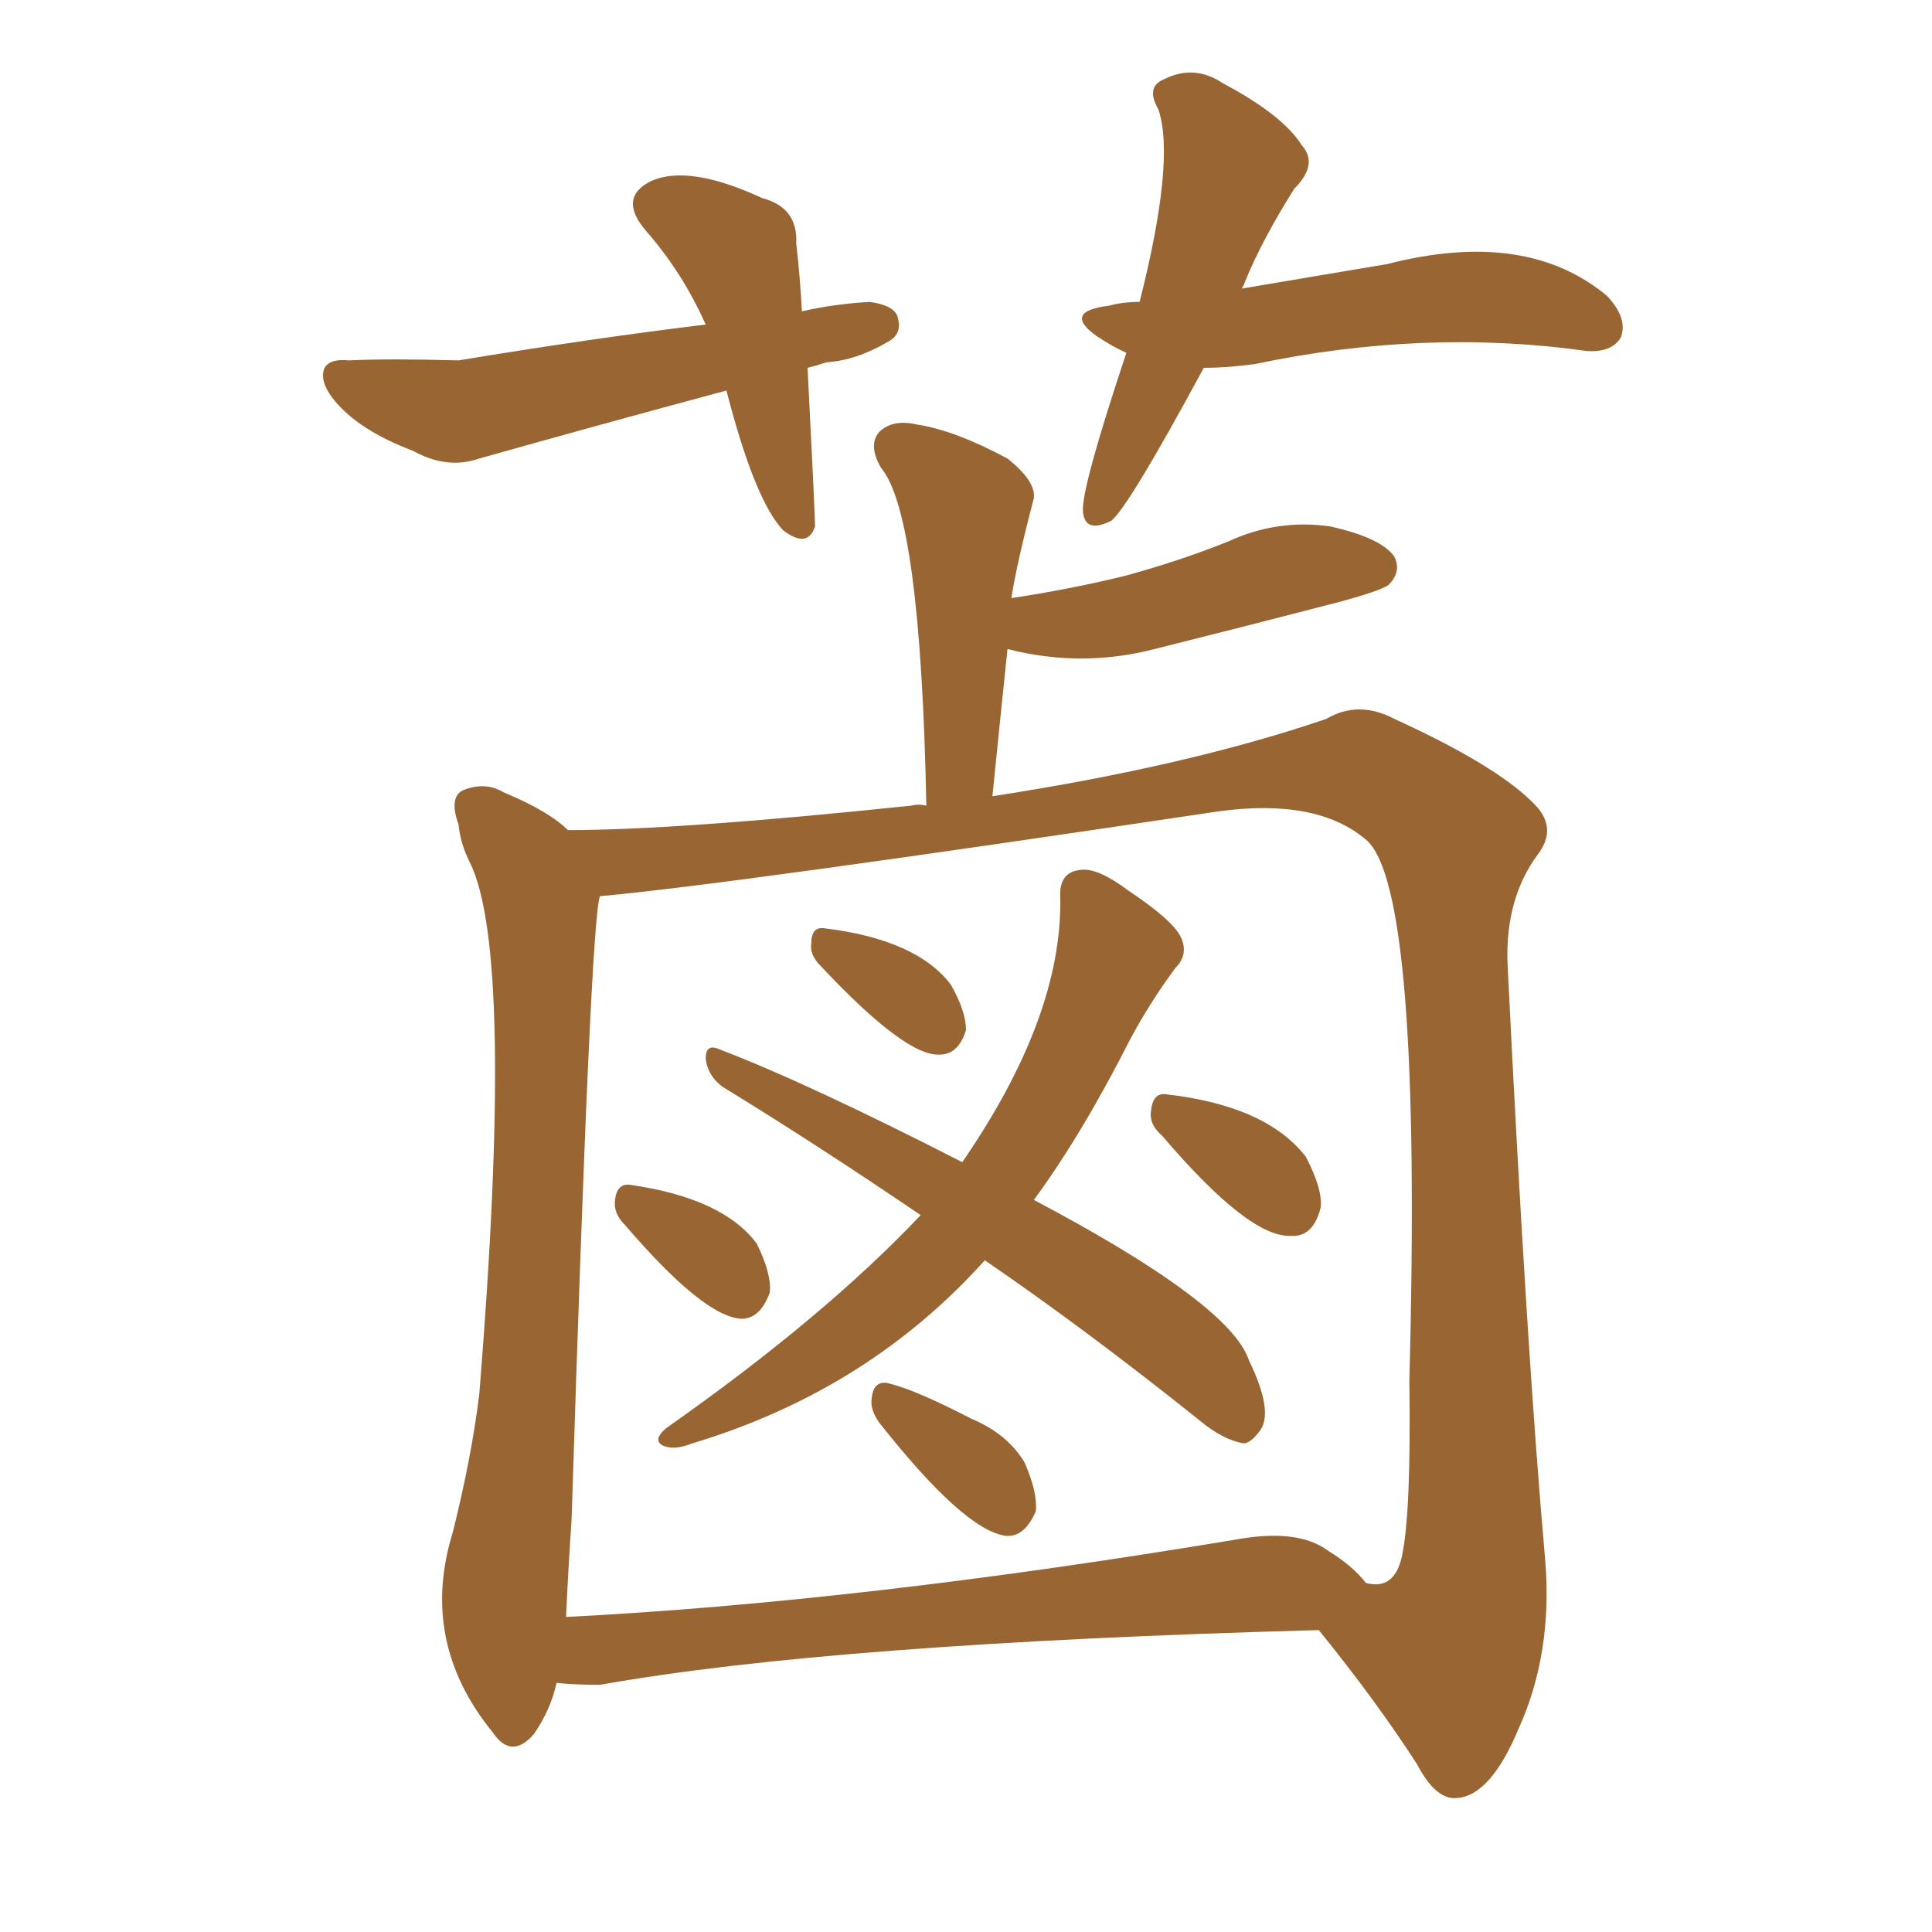 <svg xmlns="http://www.w3.org/2000/svg" xmlns:xlink="http://www.w3.org/1999/xlink" width="150" height="150"><path fill="#996633" padding="10" d="M62.70 28.56L62.70 28.56Q63.28 39.99 63.28 40.87L63.28 40.87Q62.70 42.63 60.79 41.16L60.79 41.16Q58.59 38.82 56.40 30.32L56.40 30.32Q46.58 32.96 37.21 35.60L37.21 35.60Q34.72 36.47 32.08 35.01L32.08 35.01Q27.83 33.40 25.93 31.05L25.93 31.05Q24.76 29.59 25.20 28.56L25.20 28.56Q25.63 27.83 27.10 27.98L27.10 27.98Q30.18 27.83 35.60 27.98L35.60 27.98Q46.29 26.22 54.79 25.20L54.79 25.20Q53.03 21.24 50.24 18.02L50.24 18.02Q47.90 15.38 50.54 14.06L50.54 14.06Q53.47 12.74 59.18 15.38L59.18 15.38Q61.96 16.11 61.82 18.90L61.82 18.90Q62.11 21.39 62.26 24.17L62.26 24.17Q64.89 23.58 67.53 23.44L67.53 23.44Q69.58 23.73 69.73 24.76L69.73 24.76Q70.02 25.93 68.99 26.51L68.99 26.51Q66.50 27.98 64.16 28.13L64.16 28.13Q63.28 28.42 62.70 28.56ZM93.46 28.56L93.46 28.56Q87.60 39.40 86.28 40.43L86.28 40.43Q84.23 41.46 84.08 39.70L84.08 39.70Q83.94 37.94 87.45 27.39L87.45 27.39Q86.43 26.95 85.11 26.07L85.11 26.07Q82.47 24.17 86.13 23.73L86.13 23.73Q87.16 23.44 88.48 23.44L88.48 23.44Q91.26 12.45 89.94 8.50L89.94 8.50Q88.92 6.74 90.38 6.15L90.38 6.15Q92.72 4.98 94.92 6.45L94.92 6.45Q99.61 8.94 101.07 11.28L101.07 11.28Q102.39 12.74 100.49 14.65L100.49 14.65Q98.00 18.60 96.68 21.83L96.68 21.83Q96.53 22.27 96.39 22.41L96.39 22.41Q102.39 21.39 107.67 20.51L107.67 20.51Q118.51 17.72 124.80 23.00L124.80 23.00Q126.42 24.76 125.83 26.22L125.83 26.22Q125.10 27.39 123.19 27.25L123.19 27.25Q110.60 25.49 97.41 28.27L97.41 28.27Q95.21 28.56 93.46 28.56ZM76.46 97.85L76.46 97.85Q67.38 107.96 53.76 112.06L53.76 112.06Q52.29 112.65 51.42 112.21L51.42 112.21Q50.68 111.77 51.71 110.89L51.71 110.89Q64.01 102.25 71.48 94.34L71.48 94.34Q63.28 88.77 56.10 84.38L56.10 84.38Q54.93 83.50 54.79 82.18L54.79 82.18Q54.79 81.01 55.81 81.45L55.81 81.45Q62.70 84.08 74.71 90.23L74.71 90.23Q82.47 78.96 82.32 69.73L82.32 69.73Q82.18 67.68 83.94 67.53L83.94 67.53Q85.25 67.38 87.60 69.14L87.60 69.14Q91.11 71.48 91.70 72.80L91.70 72.80Q92.29 74.12 91.26 75.15L91.26 75.15Q89.21 77.93 87.74 80.71L87.74 80.71Q83.94 88.18 80.27 93.16L80.27 93.16Q95.51 101.22 96.97 105.62L96.97 105.62Q98.88 109.57 97.85 111.04L97.85 111.04Q97.12 112.06 96.53 112.06L96.53 112.06Q94.92 111.77 93.16 110.30L93.16 110.30Q84.38 103.27 76.46 97.85ZM63.72 75L63.72 75Q62.84 74.12 62.99 73.24L62.99 73.24Q62.99 71.92 64.01 72.07L64.01 72.07Q71.19 72.95 73.83 76.46L73.83 76.46Q75 78.52 75 79.98L75 79.98Q74.41 81.88 72.95 81.88L72.95 81.88Q70.31 82.03 63.72 75ZM48.49 95.07L48.49 95.07Q47.61 94.19 47.75 93.16L47.75 93.16Q47.90 91.85 48.93 91.99L48.93 91.99Q56.10 93.02 58.74 96.53L58.74 96.53Q59.91 98.88 59.77 100.34L59.77 100.34Q59.03 102.39 57.57 102.39L57.57 102.39Q54.64 102.25 48.49 95.07ZM90.23 88.18L90.23 88.18Q89.21 87.30 89.36 86.28L89.36 86.28Q89.50 84.81 90.53 84.96L90.53 84.96Q98.29 85.84 101.37 89.79L101.37 89.79Q102.69 92.29 102.54 93.75L102.54 93.75Q101.95 96.09 100.20 95.95L100.20 95.95Q96.97 96.09 90.23 88.18ZM43.21 130.66L43.21 130.66Q42.77 132.71 41.46 134.62L41.46 134.62Q39.70 136.67 38.23 134.47L38.23 134.47Q32.52 127.44 35.16 118.95L35.16 118.95Q36.62 113.09 37.21 108.25L37.21 108.25Q39.99 73.97 36.47 66.94L36.47 66.94Q35.74 65.48 35.60 64.01L35.60 64.01Q34.86 61.96 35.89 61.38L35.89 61.38Q37.65 60.64 39.11 61.52L39.11 61.52Q42.63 62.99 44.09 64.45L44.09 64.45Q52.59 64.45 70.75 62.55L70.75 62.55Q71.34 62.40 71.92 62.55L71.92 62.55Q71.48 39.99 68.41 36.33L68.41 36.33Q67.38 34.57 68.26 33.54L68.26 33.54Q69.29 32.52 71.19 32.96L71.19 32.96Q74.12 33.40 78.22 35.60L78.22 35.60Q80.42 37.35 80.27 38.67L80.27 38.67Q78.96 43.65 78.52 46.44L78.52 46.44Q83.35 45.70 87.45 44.68L87.45 44.68Q91.70 43.51 95.36 42.04L95.36 42.04Q99.17 40.28 103.27 40.87L103.27 40.87Q107.23 41.75 108.25 43.21L108.25 43.21Q108.84 44.38 107.81 45.41L107.81 45.41Q107.23 45.85 104.00 46.73L104.00 46.73Q96.68 48.63 89.65 50.39L89.65 50.39Q83.94 51.86 78.22 50.39L78.22 50.39Q77.64 55.96 77.05 61.82L77.05 61.82Q92.29 59.47 102.98 55.81L102.98 55.81Q105.47 54.35 108.25 55.81L108.25 55.81Q116.60 59.62 119.38 62.70L119.38 62.70Q120.85 64.45 119.38 66.36L119.38 66.36Q116.89 69.73 117.04 74.71L117.04 74.71Q118.51 104.74 119.97 121.14L119.97 121.14Q120.56 128.32 117.92 134.18L117.92 134.18Q115.72 139.45 113.09 139.60L113.09 139.60Q111.47 139.75 110.01 136.96L110.01 136.96Q106.79 131.98 102.39 126.56L102.39 126.56Q64.60 127.59 46.58 130.81L46.58 130.81Q44.68 130.81 43.21 130.66ZM103.13 120.41L103.13 120.41Q105.03 121.58 106.05 122.90L106.05 122.90Q108.25 123.49 108.84 120.85L108.84 120.85Q109.57 117.48 109.42 107.23L109.42 107.23Q110.45 68.85 106.05 65.19L106.05 65.19Q102.25 61.96 94.63 62.99L94.63 62.99Q56.40 68.70 46.58 69.58L46.58 69.58Q45.85 71.34 44.38 117.92L44.38 117.92Q44.09 122.31 43.95 125.54L43.95 125.54Q66.94 124.37 95.95 119.53L95.95 119.53Q100.78 118.65 103.13 120.41ZM68.26 110.45L68.26 110.45L68.26 110.45Q67.53 109.42 67.68 108.54L67.68 108.54Q67.82 107.23 68.85 107.37L68.85 107.37Q70.90 107.81 75.44 110.16L75.44 110.16Q78.22 111.33 79.54 113.53L79.54 113.53Q80.57 115.87 80.42 117.33L80.42 117.33Q79.54 119.38 78.08 119.24L78.08 119.24Q74.85 118.80 68.26 110.45Z"/></svg>